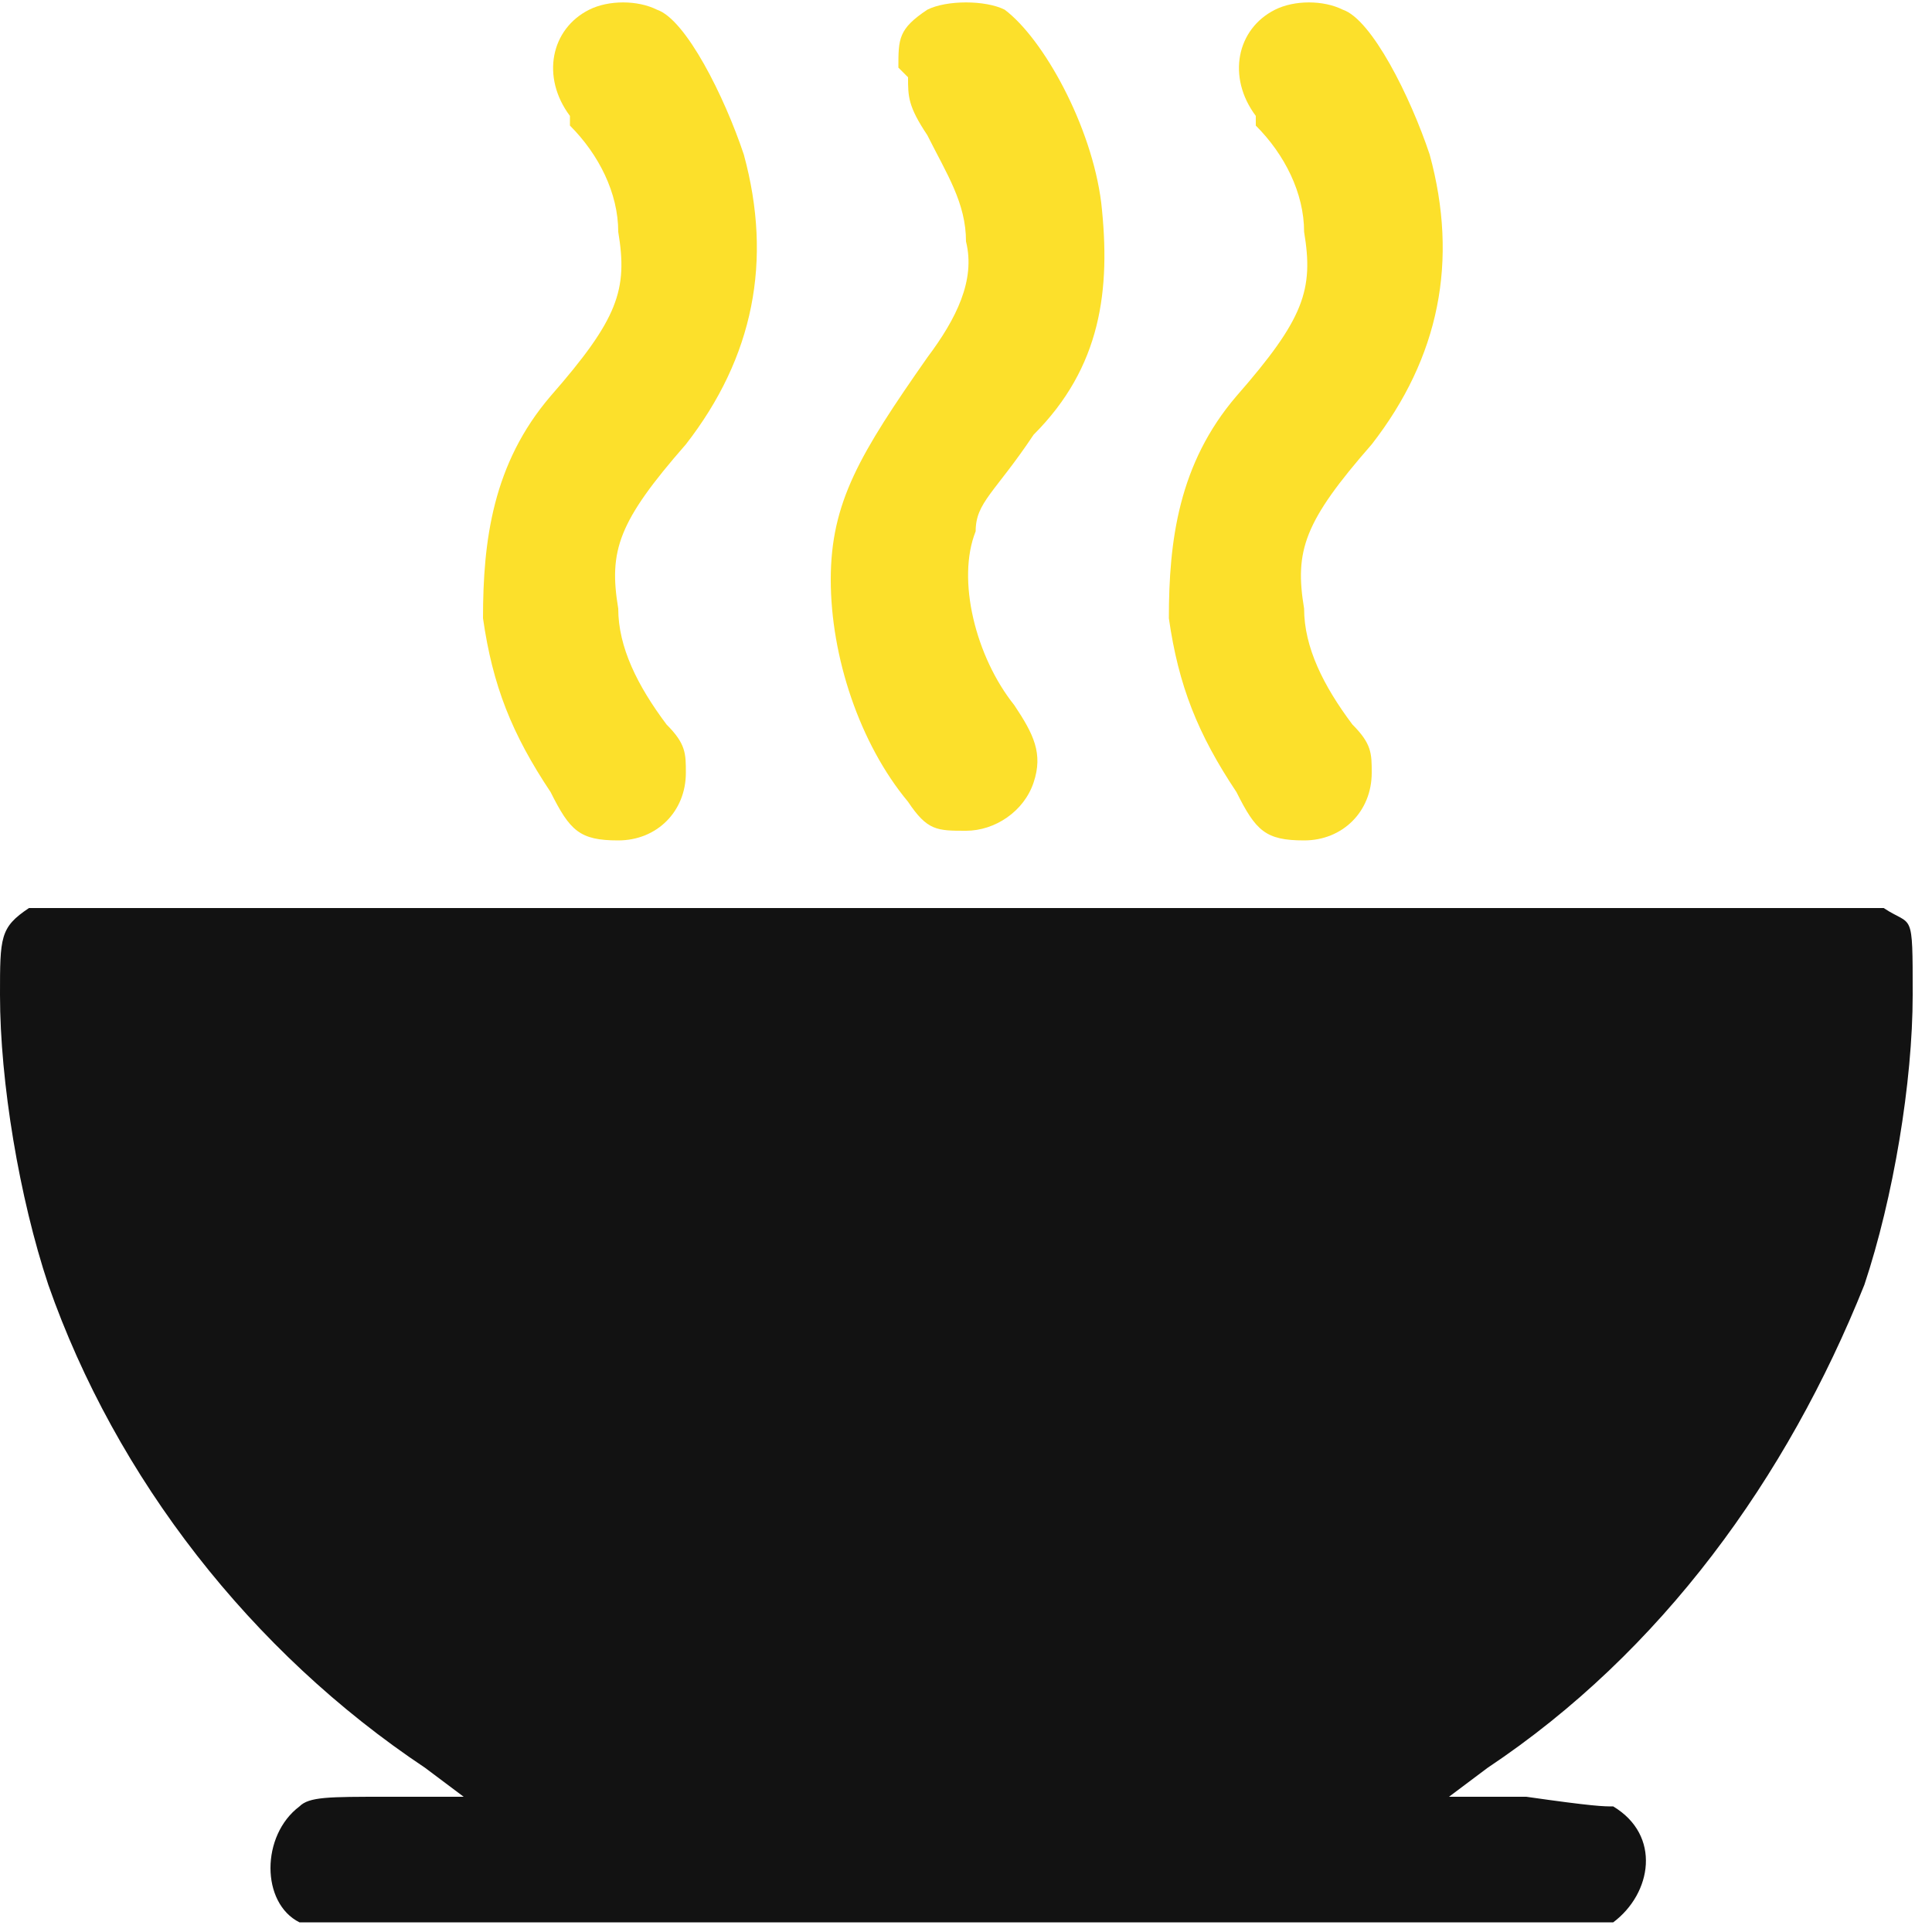 <?xml version="1.0" encoding="UTF-8"?> <svg xmlns="http://www.w3.org/2000/svg" id="_Слой_1" data-name="Слой_1" version="1.1" viewBox="0 0 20 20"><defs><style> .st0 { fill: #121212; fill-rule: evenodd; } .st1 { fill: #fce02b; } </style></defs><path class="st0" d="M.3,9.4c-.3.2-.3.3-.3.9,0,.9.2,2.1.5,3,.7,2,2.1,3.8,3.9,5l.4.3h-.8c-.6,0-.8,0-.9.1-.4.3-.4,1,0,1.2.1,0,.2,0,6.8,0s6.7,0,6.8,0c.4-.3.5-.9,0-1.2-.1,0-.2,0-.9-.1h-.8s.4-.3.4-.3c1.8-1.2,3.1-3,3.9-5,.3-.9.5-2.1.5-3s0-.7-.3-.9h-.1c0,0-9.5,0-9.5,0H.5s-.1,0-.1,0Z"></path><path class="st1" d="M5.9,1.2c-.3-.4-.2-.9.2-1.1.2-.1.5-.1.7,0,.3.1.7.9.9,1.5.3,1.1.1,2.1-.6,3-.7.8-.8,1.1-.7,1.7,0,.4.2.8.5,1.2.2.2.2.3.2.5,0,.4-.3.7-.7.7s-.5-.1-.7-.5c-.4-.6-.6-1.1-.7-1.8,0-.8.1-1.6.7-2.3.7-.8.8-1.1.7-1.7,0-.4-.2-.8-.5-1.1Z"></path><path class="st1" d="M9.3.7c0-.3,0-.4.3-.6.2-.1.6-.1.8,0,.4.3.9,1.2,1,2,.1.9,0,1.7-.7,2.4-.4.6-.6.7-.6,1-.2.5,0,1.3.4,1.8.2.3.3.5.2.8-.1.3-.4.5-.7.5s-.4,0-.6-.3c-.5-.6-.8-1.5-.8-2.3s.3-1.3,1-2.3c.3-.4.5-.8.4-1.2,0-.4-.2-.7-.4-1.1-.2-.3-.2-.4-.2-.6Z"></path><path class="st1" d="M13,1.2c-.3-.4-.2-.9.2-1.1.2-.1.5-.1.7,0,.3.1.7.9.9,1.5.3,1.1.1,2.1-.6,3-.7.8-.8,1.1-.7,1.7,0,.4.2.8.5,1.2.2.2.2.3.2.5,0,.4-.3.7-.7.7s-.5-.1-.7-.5c-.4-.6-.6-1.1-.7-1.8,0-.8.1-1.6.7-2.3.7-.8.8-1.1.7-1.7,0-.4-.2-.8-.5-1.1Z"></path></svg> 
